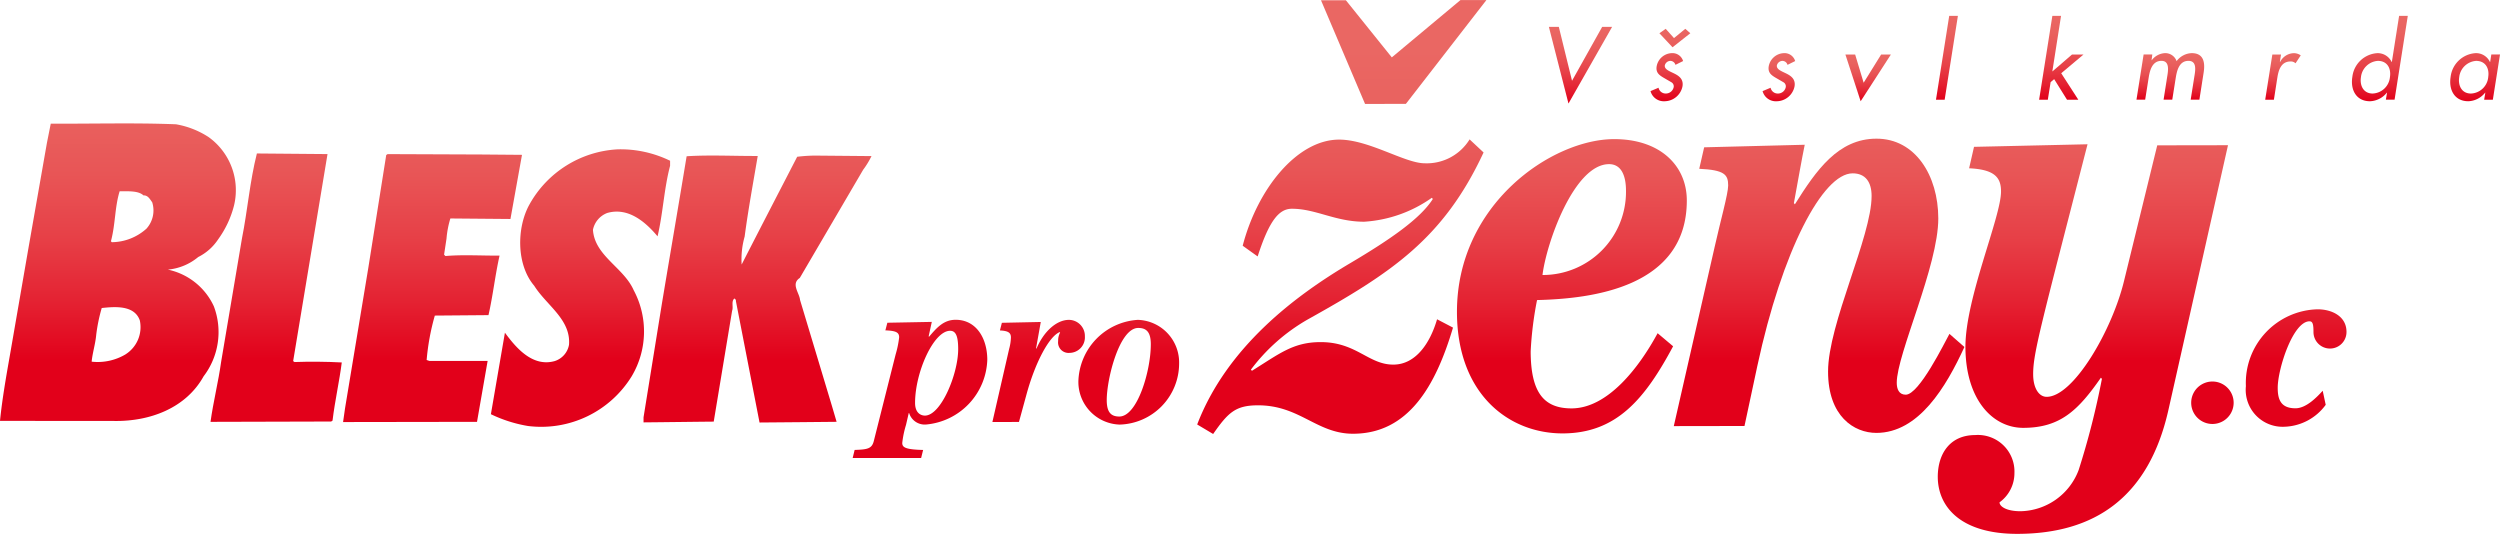<svg xmlns="http://www.w3.org/2000/svg" xmlns:xlink="http://www.w3.org/1999/xlink" width="212" height="45.272" viewBox="0 0 212 45.272">
    <defs>
        <linearGradient id="linear-gradient" x1=".5" x2=".5" y1="-.333" y2=".763" gradientUnits="objectBoundingBox">
            <stop offset="0" stop-color="#ea6763"/>
            <stop offset=".188" stop-color="#e9625f"/>
            <stop offset=".388" stop-color="#e85556"/>
            <stop offset=".595" stop-color="#e74047"/>
            <stop offset=".805" stop-color="#e42232"/>
            <stop offset="1" stop-color="#e2001a"/>
        </linearGradient>
        <linearGradient id="linear-gradient-2" x1=".5" x2=".5" y1="-.37" y2=".769" xlink:href="#linear-gradient"/>
        <linearGradient id="linear-gradient-3" x1=".5" x2=".5" y1="-.363" y2=".772" xlink:href="#linear-gradient"/>
        <linearGradient id="linear-gradient-4" x1=".5" x2=".5" y1="-.36" y2=".773" xlink:href="#linear-gradient"/>
        <linearGradient id="linear-gradient-5" x1=".5" x2=".5" y1="-.224" y2=".798" xlink:href="#linear-gradient"/>
        <linearGradient id="linear-gradient-6" x1=".5" x2=".5" y1="-1.901" y2=".298" xlink:href="#linear-gradient"/>
        <linearGradient id="linear-gradient-7" x1=".5" x2=".5" y1="-2.573" y2=".403" xlink:href="#linear-gradient"/>
        <linearGradient id="linear-gradient-8" x1=".5" x2=".5" y1="-2.51" y2=".393" xlink:href="#linear-gradient"/>
        <linearGradient id="linear-gradient-9" x1=".5" x2=".5" y1=".131" y2=".832" xlink:href="#linear-gradient"/>
        <linearGradient id="linear-gradient-10" x1=".5" x2=".5" y1="-.279" y2=".754" xlink:href="#linear-gradient"/>
        <linearGradient id="linear-gradient-11" x1=".5" x2=".5" y1="-.278" y2=".756" xlink:href="#linear-gradient"/>
        <linearGradient id="linear-gradient-12" x1=".5" x2=".5" y1="-.224" y2=".556" xlink:href="#linear-gradient"/>
        <linearGradient id="linear-gradient-13" x1=".5" x2=".5" y1="-7.236" y2="-.443" xlink:href="#linear-gradient"/>
        <linearGradient id="linear-gradient-14" x1=".5" x2=".5" y1="-2.149" y2=".44" xlink:href="#linear-gradient"/>
        <linearGradient id="linear-gradient-16" x1=".5" x2=".5" y1="0" y2="1" xlink:href="#linear-gradient"/>
        <style>
            .cls-14{fill:url(#linear-gradient-14)}.cls-15{fill:url(#linear-gradient-16)}
        </style>
    </defs>
    <g id="logo_bpz_s_textem" data-name="logo bpz s textem" transform="translate(-123.803 -183.719)">
        <g id="Group_59" data-name="Group 59" transform="translate(123.803 194.19)">
            <g id="Group_58" data-name="Group 58" transform="translate(17.852 2.186)">
                <path id="Path_561" fill="url(#linear-gradient)" d="M219.051 209.036v.428c-.513 1.931-.6 4.03-1.063 5.981-1.039-1.244-2.5-2.482-4.261-1.983a1.933 1.933 0 0 0-1.218 1.429c.147 2.218 2.608 3.192 3.456 5.125a7.426 7.426 0 0 1-.18 7.312 9.011 9.011 0 0 1-8.788 4.2 11.621 11.621 0 0 1-3.142-1l1.189-6.912c.931 1.262 2.327 2.937 4.219 2.408a1.776 1.776 0 0 0 1.217-1.388c.165-2.148-1.906-3.333-2.951-5-1.52-1.784-1.5-4.914-.407-6.889a9.111 9.111 0 0 1 7.509-4.68 9.592 9.592 0 0 1 4.42.969z" data-name="Path 561" transform="translate(-180.079 -208.061)"/>
                <path id="Path_562" fill="url(#linear-gradient-2)" d="M248.081 209.137a7.246 7.246 0 0 1-.709 1.161L242 219.469c-.773.509-.031 1.264.022 1.868l2.722 9.047.378 1.286c-2.033.021-4.308.041-6.535.059l-2.01-10.324c.04-.1-.077-.128-.116-.2-.3.251-.073.719-.2 1.048l-1.559 9.4c-2.13.02-3.774.045-5.952.065v-.428l1.562-9.671c.7-4.205 1.4-8.264 2.092-12.468 1.965-.128 4.114-.012 6.03-.025-.37 2.183-.808 4.553-1.11 6.836a7.063 7.063 0 0 0-.254 2.37c1.543-3.02 3.136-6.09 4.709-9.138a13.423 13.423 0 0 1 1.556-.1z" data-name="Path 562" transform="translate(-192.03 -208.557)"/>
                <path id="Path_563" fill="url(#linear-gradient-3)" d="M193.945 214.357l-5.095-.044a8.135 8.135 0 0 0-.327 1.708l-.206 1.36.115.118c1.479-.133 3.16-.021 4.59-.038-.375 1.66-.566 3.428-.94 5.049l-4.55.038a19.8 19.8 0 0 0-.694 3.766l.232.08h4.94l-.9 5.165-11.358.018.166-1.165 1.97-11.885 1.523-9.594.117-.077 7.974.032 3.422.029z" data-name="Path 563" transform="translate(-168.511 -208.444)"/>
                <path id="Path_564" fill="url(#linear-gradient-4)" d="M165.142 226.357l.116.079c1.265-.047 2.694-.035 4.007.035-.2 1.582-.583 3.261-.783 4.932l-.117.077-10.23.028c.238-1.719.661-3.369.9-5.088l1.763-10.448c.478-2.387.674-4.885 1.269-7.223l5.989.052z" data-name="Path 564" transform="translate(-158.135 -208.392)"/>
            </g>
            <path id="Path_565" fill="url(#linear-gradient-5)" d="M142.3 213.685a8.429 8.429 0 0 0 1.347-2.867 5.54 5.54 0 0 0-2.17-5.818 7.371 7.371 0 0 0-2.752-1.075c-3.586-.139-7.068-.033-10.618-.054l-.325 1.63-1.555 8.854-1.6 9.244c-.317 1.806-.634 3.612-.825 5.477l9.685.008c3.053.046 6.087-1.1 7.579-3.784a6.183 6.183 0 0 0 .869-5.944 5.544 5.544 0 0 0-3.9-3.107 4.685 4.685 0 0 0 2.576-1.067 4.371 4.371 0 0 0 1.689-1.497zm-7.846 9.748a4.62 4.62 0 0 1-2.879.622c.069-.739.321-1.507.389-2.294a14.236 14.236 0 0 1 .466-2.256c1.05-.108 2.762-.282 3.229 1.05a2.724 2.724 0 0 1-1.209 2.878zm1.79-10.676a4.438 4.438 0 0 1-2.957 1.167l-.078-.077c.388-1.449.321-2.889.739-4.24.719 0 1.6-.058 2.023.35.369-.029.554.33.739.583a2.3 2.3 0 0 1-.47 2.217z" data-name="Path 565" transform="translate(-123.803 -203.857)"/>
        </g>
        <g id="Group_62" data-name="Group 62" transform="translate(196.11 210.835)">
            <g id="Group_61" data-name="Group 61">
                <g id="Group_60" data-name="Group 60">
                    <path id="Path_566" fill="url(#linear-gradient-6)" d="M262.858 247.588l.166-.683c1.1-.035 1.453-.107 1.621-.736l1.854-7.355a8.4 8.4 0 0 0 .3-1.456c0-.413-.251-.558-1.168-.592l.167-.647 3.77-.072-.267 1.224.033.035c.635-.737 1.219-1.438 2.254-1.438 1.735 0 2.685 1.549 2.685 3.4a5.7 5.7 0 0 1-5.192 5.482 1.382 1.382 0 0 1-1.435-.972h-.033l-.233 1.007a8.3 8.3 0 0 0-.318 1.528c0 .378.266.557 1.769.594l-.168.683zm6.125-3.594c1.367 0 2.821-3.541 2.822-5.627 0-1.115-.2-1.564-.684-1.565-1.4 0-2.971 3.523-2.972 6.113-.001.9.534 1.079.834 1.079z" data-name="Path 566" transform="translate(-262.858 -235.867)"/>
                    <path id="Path_567" fill="url(#linear-gradient-7)" d="M285.643 244.54l1.421-6.2a4.053 4.053 0 0 0 .15-.971c0-.414-.25-.557-.933-.593l.166-.648 3.3-.07-.4 2.229.033.037c.635-1.51 1.737-2.445 2.755-2.445a1.364 1.364 0 0 1 1.351 1.4 1.316 1.316 0 0 1-1.3 1.4.888.888 0 0 1-.967-1.006 1.435 1.435 0 0 1 .167-.721l-.034-.036c-.9.359-2.086 2.589-2.821 5.3l-.635 2.321z" data-name="Path 567" transform="translate(-273.795 -235.871)"/>
                    <path id="Path_568" fill="url(#linear-gradient-8)" d="M304.709 235.882a3.615 3.615 0 0 1 3.5 3.705 5.188 5.188 0 0 1-5.041 5.176 3.617 3.617 0 0 1-3.5-3.706 5.379 5.379 0 0 1 5.041-5.175zm1.1 2.086c0-1.006-.332-1.4-1.066-1.4-1.6 0-2.672 4.314-2.672 6.112 0 1.006.333 1.4 1.066 1.4 1.534 0 2.671-3.88 2.671-6.112z" data-name="Path 568" transform="translate(-280.527 -235.874)"/>
                </g>
            </g>
        </g>
        <g id="Group_66" data-name="Group 66" transform="translate(225.329 183.719)">
            <g id="Group_65" data-name="Group 65">
                <g id="Group_64" data-name="Group 64">
                    <g id="Group_63" data-name="Group 63">
                        <path id="Path_569" fill="url(#linear-gradient-9)" d="M340.739 211.5c-1.469 4.951-3.785 8.995-8.471 9-3.083.006-4.523-2.416-8.069-2.41-1.9 0-2.532.61-3.8 2.431l-1.353-.806c2.522-6.569 8.3-10.922 13.024-13.708 3.332-1.974 5.905-3.747 6.958-5.416l-.085-.1a11.111 11.111 0 0 1-5.739 2.03c-2.449 0-4.1-1.1-6.124-1.1-1.055 0-1.9.912-2.907 4.044l-1.268-.907c1.258-4.85 4.629-9 8.176-9 2.533 0 5.577 2.011 7.266 2.008a4.269 4.269 0 0 0 3.8-2.027l1.185 1.109c-3.409 7.33-7.837 10.215-14.923 14.167a15.854 15.854 0 0 0-4.807 4.249l.085.1c2.362-1.468 3.5-2.43 5.822-2.434 3.04-.005 4.057 1.913 6.169 1.908 1.9 0 3.121-1.823 3.709-3.844zm-11.194-27.756h2.112l3.892 4.841 5.82-4.858h2.2l-6.826 8.8-3.463.006z" data-name="Path 569" transform="translate(-319.05 -183.719)"/>
                        <path id="Path_570" fill="url(#linear-gradient-10)" d="M379.735 223.974c-2.357 4.4-4.758 7.382-9.361 7.389-4.56.008-8.957-3.318-8.969-10.287-.015-9.14 8.04-14.658 13.318-14.668 3.927-.007 6.169 2.262 6.174 5.191.013 7.424-8.136 8.347-12.7 8.456a29.675 29.675 0 0 0-.541 4.344c.006 3.484 1.106 4.846 3.47 4.843 3.082-.006 5.738-3.494 7.295-6.376zM374.3 208.53c-2.956.005-5.309 6.675-5.642 9.4a7.052 7.052 0 0 0 7.081-7.132c.003-1.26-.379-2.27-1.439-2.268z" data-name="Path 570" transform="translate(-339.381 -194.61)"/>
                        <path id="Path_571" fill="url(#linear-gradient-11)" d="M399.337 207.067l8.529-.217c-.251 1.212-.586 3.133-.92 4.95l.085.1c1.81-2.881 3.664-5.561 6.914-5.566 3.294-.007 5.241 3.121 5.247 6.758.007 4.04-3.527 11.52-3.523 13.944 0 .505.171 1.01.762 1.009 1.139 0 3.286-4.4 3.707-5.157l1.269 1.112c-1.556 3.387-3.872 7.279-7.462 7.285-1.9 0-4.1-1.407-4.1-5.195-.008-4.04 3.7-11.47 3.691-14.9 0-1.161-.511-1.917-1.609-1.916-2.533 0-5.985 6.575-8.079 16.325l-1.091 5.1-5.995.01 3.479-15.257c.461-2.071 1.133-4.446 1.132-5.153 0-.908-.3-1.312-2.453-1.41z" data-name="Path 571" transform="translate(-356.351 -194.575)"/>
                        <path id="Path_572" fill="url(#linear-gradient-12)" d="M442.887 207.464l9.626-.218c-3.941 15.359-4.614 17.683-4.611 19.5 0 1.212.509 1.918 1.143 1.917 2.281 0 5.563-5.665 6.571-9.859l2.808-11.468 6-.01-5.071 22.532c-1.677 7.326-6.233 10.414-12.777 10.425-4.9.008-6.759-2.362-6.763-4.836 0-1.92 1.008-3.537 3.16-3.541a3.1 3.1 0 0 1 3.341 3.227 3.053 3.053 0 0 1-1.263 2.476c0 .353.592.757 1.775.755a5.38 5.38 0 0 0 4.934-3.494 66.705 66.705 0 0 0 1.972-7.73l-.085-.1c-1.937 2.782-3.455 4.248-6.579 4.254-2.618 0-4.9-2.416-4.909-6.86-.007-4.141 3.022-11.015 3.018-13.186 0-1.161-.511-1.867-2.706-1.965z" data-name="Path 572" transform="translate(-377.016 -195.012)"/>
                    </g>
                </g>
            </g>
        </g>
        <g id="Group_67" data-name="Group 67" transform="translate(309.616 209.948)">
            <path id="Path_573" fill="url(#linear-gradient-13)" d="M484.742 247.684a1.8 1.8 0 1 1-3.6 0 1.8 1.8 0 1 1 3.6 0z" data-name="Path 573" transform="translate(-481.142 -239.76)"/>
            <path id="Path_574" d="M496.83 242.261a4.509 4.509 0 0 1-3.5 1.859 3.131 3.131 0 0 1-3.268-3.444 6.242 6.242 0 0 1 6.085-6.515c1.174 0 2.446.567 2.446 1.918a1.4 1.4 0 1 1-2.8.02c0-.646-.058-.92-.333-.92-1.409 0-2.7 4.05-2.7 5.635 0 .959.235 1.741 1.506 1.741.881 0 1.761-.881 2.309-1.487z" class="cls-14" data-name="Path 574" transform="translate(-485.423 -234.161)"/>
            <path id="Path_575" d="M506.027 236.607a3.961 3.961 0 0 1 3.443-2.446c1.467 0 2.935 1.389 3.424 1.389.059 0 .137-.02.137-.1 0-.137-.078-.274-.078-.489 0-.392.2-.528.567-.528.45 0 .587.157.587.587 0 3.346-7.416 4.951-8.648 6.633l.039.04a4.121 4.121 0 0 1 2.485-.744 3.705 3.705 0 0 1 1.663.45 3.149 3.149 0 0 0 1.1.489c.411 0 .861-.861 1.057-1.154l.684.645c-.822 1.448-1.624 2.739-3.443 2.739-2.27 0-3.072-1.624-4.07-1.624-.079 0-.079.079-.079.137 0 .176.235.489.235.783 0 .372-.372.431-.666.431-.489 0-.7-.274-.7-.606 0-3.5 7.18-5.263 8.765-6.887l-.039-.04a5.3 5.3 0 0 1-2.563.763c-1.409 0-1.878-.685-2.27-.685-.567 0-.665.528-.9.724z" class="cls-14" data-name="Path 575" transform="translate(-491.997 -234.161)"/>
        </g>
        <g id="Group_68" data-name="Group 68" transform="translate(255.146 185.065)">
            <path id="Path_576" d="M378.355 192.673l2.556-4.571h.843l-3.7 6.5-1.662-6.5h.843z" class="cls-15" data-name="Path 576" transform="translate(-376.39 -187.169)"/>
            <path id="Path_577" d="M388 196.335h-.737l.1-.6h-.017a1.909 1.909 0 0 1-1.425.729c-1.171 0-1.68-.975-1.5-2.072a2.275 2.275 0 0 1 2.121-2.007 1.3 1.3 0 0 1 1.213.753h.017l.1-.639h.737zm-.393-1.917c.115-.746-.229-1.376-1.024-1.376a1.548 1.548 0 0 0-1.433 1.376c-.114.721.213 1.393.992 1.393a1.533 1.533 0 0 0 1.458-1.393z" class="cls-15" data-name="Path 577" transform="translate(-380.226 -189.225)"/>
            <path id="Path_578" d="M395.082 191.472a.457.457 0 0 0-.434-.336.5.5 0 0 0-.466.378c-.049.336.368.483.786.688s.811.483.713 1.089a1.568 1.568 0 0 1-1.524 1.269 1.164 1.164 0 0 1-1.188-.86l.679-.287a.618.618 0 0 0 .615.491.675.675 0 0 0 .671-.541.4.4 0 0 0-.2-.418l-.663-.385c-.385-.229-.664-.443-.581-.967a1.355 1.355 0 0 1 1.3-1.114.94.94 0 0 1 .942.672zm-.827-3.055l.705.787.958-.787.426.377-1.507 1.188-1.114-1.188z" class="cls-15" data-name="Path 578" transform="translate(-384.348 -187.32)"/>
            <path id="Path_579" d="M399.92 194.541a1 1 0 0 0 .949 1.27 1.53 1.53 0 0 0 1.27-.745l.566.352a2.414 2.414 0 0 1-1.95 1.049 1.566 1.566 0 0 1-1.565-2.015 2.214 2.214 0 0 1 2.2-2.064c1.22 0 1.655.9 1.474 2.039l-.016.114zm2.269-.557a.852.852 0 0 0-.9-.958 1.347 1.347 0 0 0-1.245.958z" class="cls-15" data-name="Path 579" transform="translate(-387.32 -189.225)"/>
            <path id="Path_580" d="M413.359 193.378a.457.457 0 0 0-.434-.336.5.5 0 0 0-.467.378c-.049.336.369.483.786.688s.811.483.713 1.089a1.568 1.568 0 0 1-1.524 1.269 1.164 1.164 0 0 1-1.188-.86l.68-.287a.617.617 0 0 0 .614.491.675.675 0 0 0 .672-.541.4.4 0 0 0-.2-.418l-.664-.385c-.385-.229-.663-.443-.581-.967a1.356 1.356 0 0 1 1.3-1.114.941.941 0 0 1 .943.672z" class="cls-15" data-name="Path 580" transform="translate(-393.121 -189.225)"/>
            <path id="Path_581" d="M418.7 191.024l1.671-1.441h.974l-1.891 1.589 1.449 2.244h-.958l-1.09-1.745-.295.254-.237 1.491h-.737l1.122-7.109h.737z" class="cls-15" data-name="Path 581" transform="translate(-396.167 -186.307)"/>
            <path id="Path_582" d="M426.3 195l1.483-2.392h.827l-2.564 3.964-1.294-3.964h.827z" class="cls-15" data-name="Path 582" transform="translate(-399.606 -189.331)"/>
            <path id="Path_583" d="M432.478 192.635a1 1 0 0 0 .949 1.27 1.531 1.531 0 0 0 1.27-.745l.565.352a2.413 2.413 0 0 1-1.949 1.049 1.565 1.565 0 0 1-1.565-2.015 2.214 2.214 0 0 1 2.2-2.064c1.221 0 1.655.9 1.474 2.039l-.016.114zm2.269-.557a.852.852 0 0 0-.9-.958 1.346 1.346 0 0 0-1.245.958zm-1.294-3.661l.7.787.958-.787.426.377-1.507 1.188-1.114-1.188z" class="cls-15" data-name="Path 583" transform="translate(-402.948 -187.32)"/>
            <path id="Path_584" d="M440.259 193.416h-.736l1.122-7.109h.737z" class="cls-15" data-name="Path 584" transform="translate(-406.695 -186.307)"/>
            <path id="Path_585" d="M446.533 194.429h-.733l.1-.6h-.017a1.91 1.91 0 0 1-1.425.729c-1.171 0-1.679-.975-1.5-2.072a2.275 2.275 0 0 1 2.121-2.007 1.3 1.3 0 0 1 1.213.753h.017l.1-.639h.737zm-.394-1.917c.115-.746-.229-1.376-1.024-1.376a1.548 1.548 0 0 0-1.433 1.376c-.115.721.213 1.393.991 1.393a1.533 1.533 0 0 0 1.466-1.393zm.64-3.735L445.246 190l-.327-.222 1.236-1.36z" class="cls-15" data-name="Path 585" transform="translate(-408.324 -187.32)"/>
            <path id="Path_586" d="M457.467 191.024l1.671-1.441h.975l-1.892 1.589 1.449 2.244h-.958l-1.089-1.745-.3.254-.238 1.491h-.737l1.122-7.109h.737z" class="cls-15" data-name="Path 586" transform="translate(-414.773 -186.307)"/>
            <path id="Path_587" d="M467.11 196.335h-.737l.1-.6h-.017a1.909 1.909 0 0 1-1.425.729c-1.171 0-1.679-.975-1.5-2.072a2.275 2.275 0 0 1 2.122-2.007 1.3 1.3 0 0 1 1.213.753h.016l.1-.639h.737zm-.393-1.917c.115-.746-.229-1.376-1.024-1.376a1.548 1.548 0 0 0-1.433 1.376c-.115.721.213 1.393.991 1.393a1.533 1.533 0 0 0 1.466-1.393z" class="cls-15" data-name="Path 587" transform="translate(-418.201 -189.225)"/>
            <path id="Path_588" d="M473.509 192.985h.016a1.5 1.5 0 0 1 1.106-.6 1.015 1.015 0 0 1 1 .68 1.663 1.663 0 0 1 1.285-.68c1.008 0 1.147.786 1.008 1.654l-.361 2.294h-.737l.344-2.17c.073-.492.114-1.123-.533-1.123-.786 0-.974.82-1.073 1.409l-.3 1.884h-.736l.319-2.032c.082-.5.18-1.262-.5-1.262-.787 0-.983.811-1.081 1.409l-.3 1.884h-.737l.606-3.833h.737z" class="cls-15" data-name="Path 588" transform="translate(-422.399 -189.225)"/>
            <path id="Path_589" d="M487.94 196.335h-.74l.1-.6h-.017a1.91 1.91 0 0 1-1.425.729c-1.171 0-1.679-.975-1.5-2.072a2.274 2.274 0 0 1 2.122-2.007 1.305 1.305 0 0 1 1.213.753h.016l.1-.639h.737zm-.394-1.917c.115-.746-.229-1.376-1.023-1.376a1.548 1.548 0 0 0-1.434 1.376c-.115.721.213 1.393.991 1.393a1.533 1.533 0 0 0 1.466-1.393z" class="cls-15" data-name="Path 589" transform="translate(-428.2 -189.225)"/>
            <path id="Path_590" d="M494.455 193.124h.025a1.34 1.34 0 0 1 1.163-.737 1.03 1.03 0 0 1 .582.188l-.443.672a.558.558 0 0 0-.425-.155c-.8 0-1.016.737-1.114 1.359l-.295 1.884h-.737l.606-3.833h.737z" class="cls-15" data-name="Path 590" transform="translate(-432.465 -189.225)"/>
            <path id="Path_591" d="M502.22 194.429h-.737l.1-.6h-.017a1.91 1.91 0 0 1-1.425.729c-1.171 0-1.68-.975-1.5-2.072a2.274 2.274 0 0 1 2.122-2.007 1.3 1.3 0 0 1 1.213.753h.016l.1-.639h.737zm-.393-1.917c.114-.746-.23-1.376-1.024-1.376a1.549 1.549 0 0 0-1.434 1.376c-.115.721.213 1.393.991 1.393a1.533 1.533 0 0 0 1.467-1.393zm.639-3.735L500.933 190l-.327-.222 1.237-1.36z" class="cls-15" data-name="Path 591" transform="translate(-435.054 -187.32)"/>
            <path id="Path_592" d="M510.335 192.818h-.016a1.924 1.924 0 0 1-1.425.729c-1.179 0-1.679-.975-1.5-2.072a2.272 2.272 0 0 1 2.113-2.007 1.308 1.308 0 0 1 1.22.753h.016l.615-3.915h.737l-1.122 7.109h-.737zm.246-1.319c.114-.746-.23-1.376-1.024-1.376a1.549 1.549 0 0 0-1.434 1.376c-.115.721.213 1.393.991 1.393a1.534 1.534 0 0 0 1.467-1.392z" class="cls-15" data-name="Path 592" transform="translate(-439.257 -186.307)"/>
            <path id="Path_593" d="M517.357 191.024l1.671-1.441H520l-1.892 1.589 1.45 2.244h-.958l-1.089-1.745-.295.254-.238 1.491h-.737l1.122-7.109h.737z" class="cls-15" data-name="Path 593" transform="translate(-443.521 -186.307)"/>
            <path id="Path_594" d="M527 196.335h-.737l.1-.6h-.017a1.909 1.909 0 0 1-1.425.729c-1.171 0-1.68-.975-1.5-2.072a2.274 2.274 0 0 1 2.121-2.007 1.3 1.3 0 0 1 1.213.753h.016l.1-.639h.737zm-.393-1.917c.115-.746-.23-1.376-1.024-1.376a1.549 1.549 0 0 0-1.434 1.376c-.114.721.214 1.393.992 1.393a1.534 1.534 0 0 0 1.468-1.393z" class="cls-15" data-name="Path 594" transform="translate(-446.95 -189.225)"/>
        </g>
    </g>
</svg>
